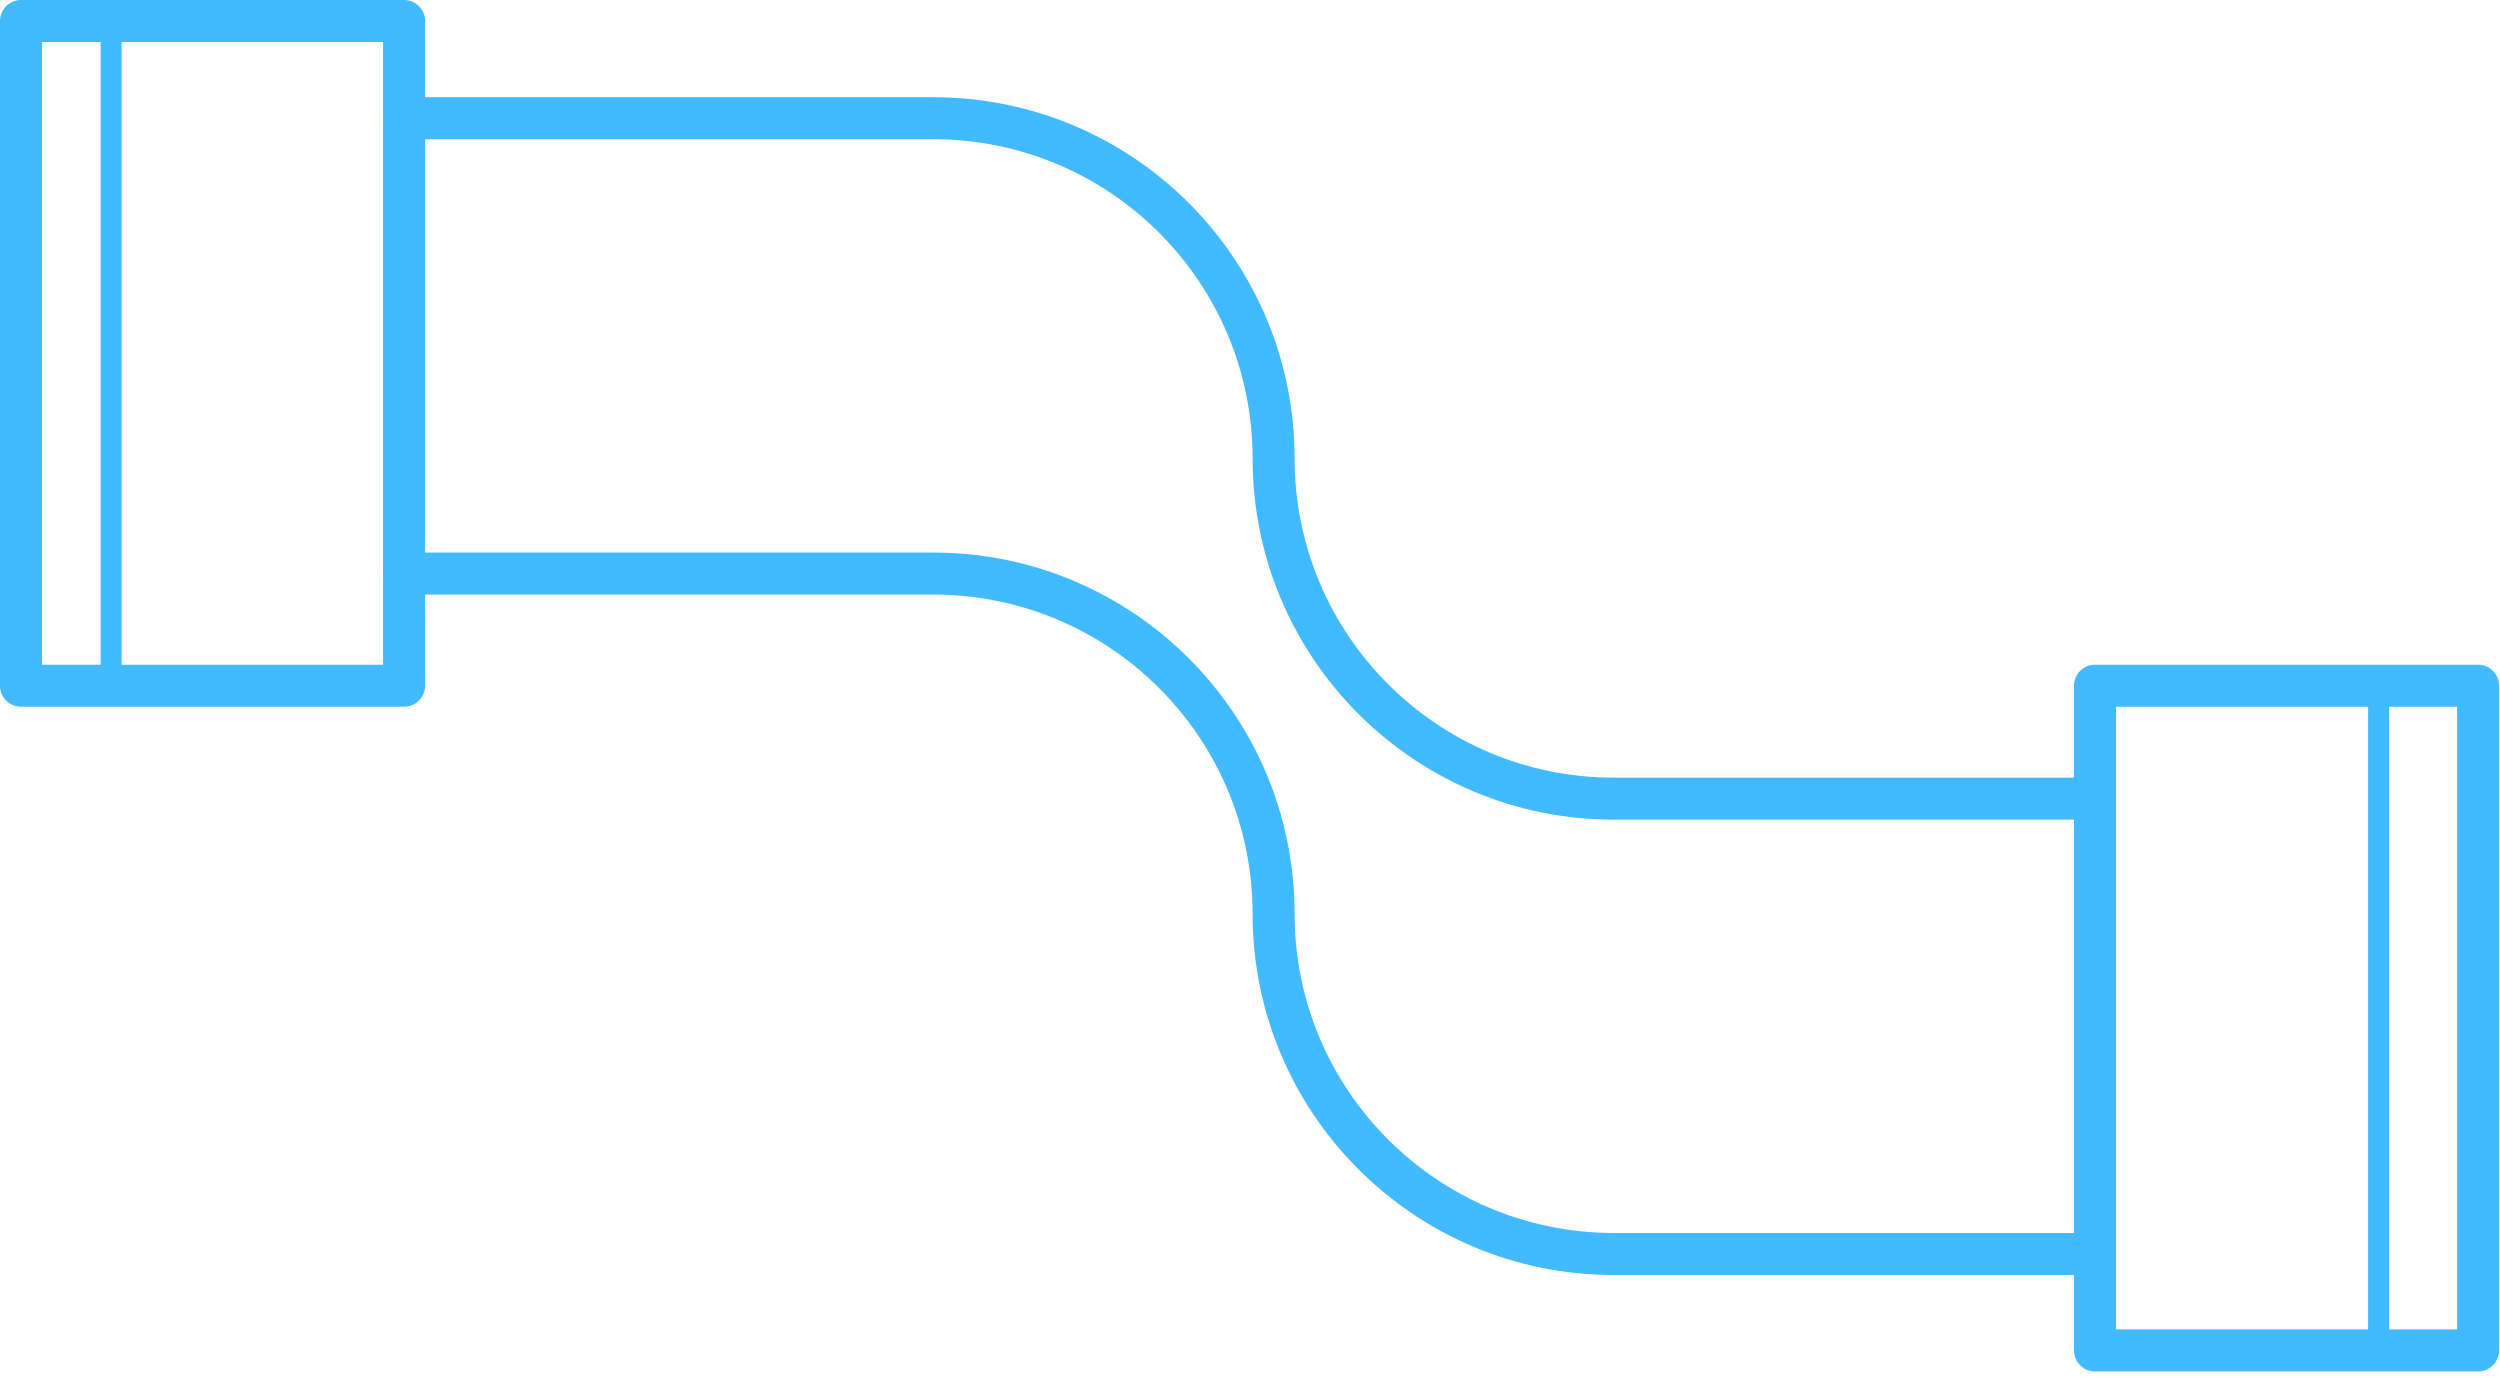 <?xml version="1.0" encoding="utf-8"?>
<!-- Generator: Adobe Illustrator 19.0.0, SVG Export Plug-In . SVG Version: 6.00 Build 0)  -->
<svg version="1.1" id="Layer_1" xmlns="http://www.w3.org/2000/svg" xmlns:xlink="http://www.w3.org/1999/xlink" x="0px" y="0px"
	 width="119px" height="66px" viewBox="0 0 119 66" style="enable-background:new 0 0 119 66;" xml:space="preserve">
<style type="text/css">
	.st0{fill:none;stroke:#42baff;stroke-width:2;stroke-linecap:round;stroke-linejoin:round;stroke-miterlimit:10;}
	.st1{fill:none;stroke:#42baff;stroke-linecap:round;stroke-linejoin:round;stroke-miterlimit:10;}
</style>
<rect id="XMLID_238_" x="1" y="1" class="st0" width="18.234" height="31.64"/>
<rect id="XMLID_237_" x="99.722" y="32.64" class="st0" width="18.234" height="31.64"/>
<path id="XMLID_236_" class="st0" d="M19.234,27.302h25.195c8.944,0,16.194,7.25,16.194,16.194v0c0,8.944,7.25,16.194,16.194,16.194
	h22.905"/>
<path id="XMLID_235_" class="st0" d="M19.234,5.628h25.195c8.944,0,16.194,7.25,16.194,16.194v0c0,8.944,7.25,16.194,16.194,16.194
	h22.905"/>
<line id="XMLID_234_" class="st1" x1="5.289" y1="1" x2="5.289" y2="32.64"/>
<line id="XMLID_233_" class="st1" x1="113.223" y1="32.64" x2="113.223" y2="64.28"/>
</svg>
